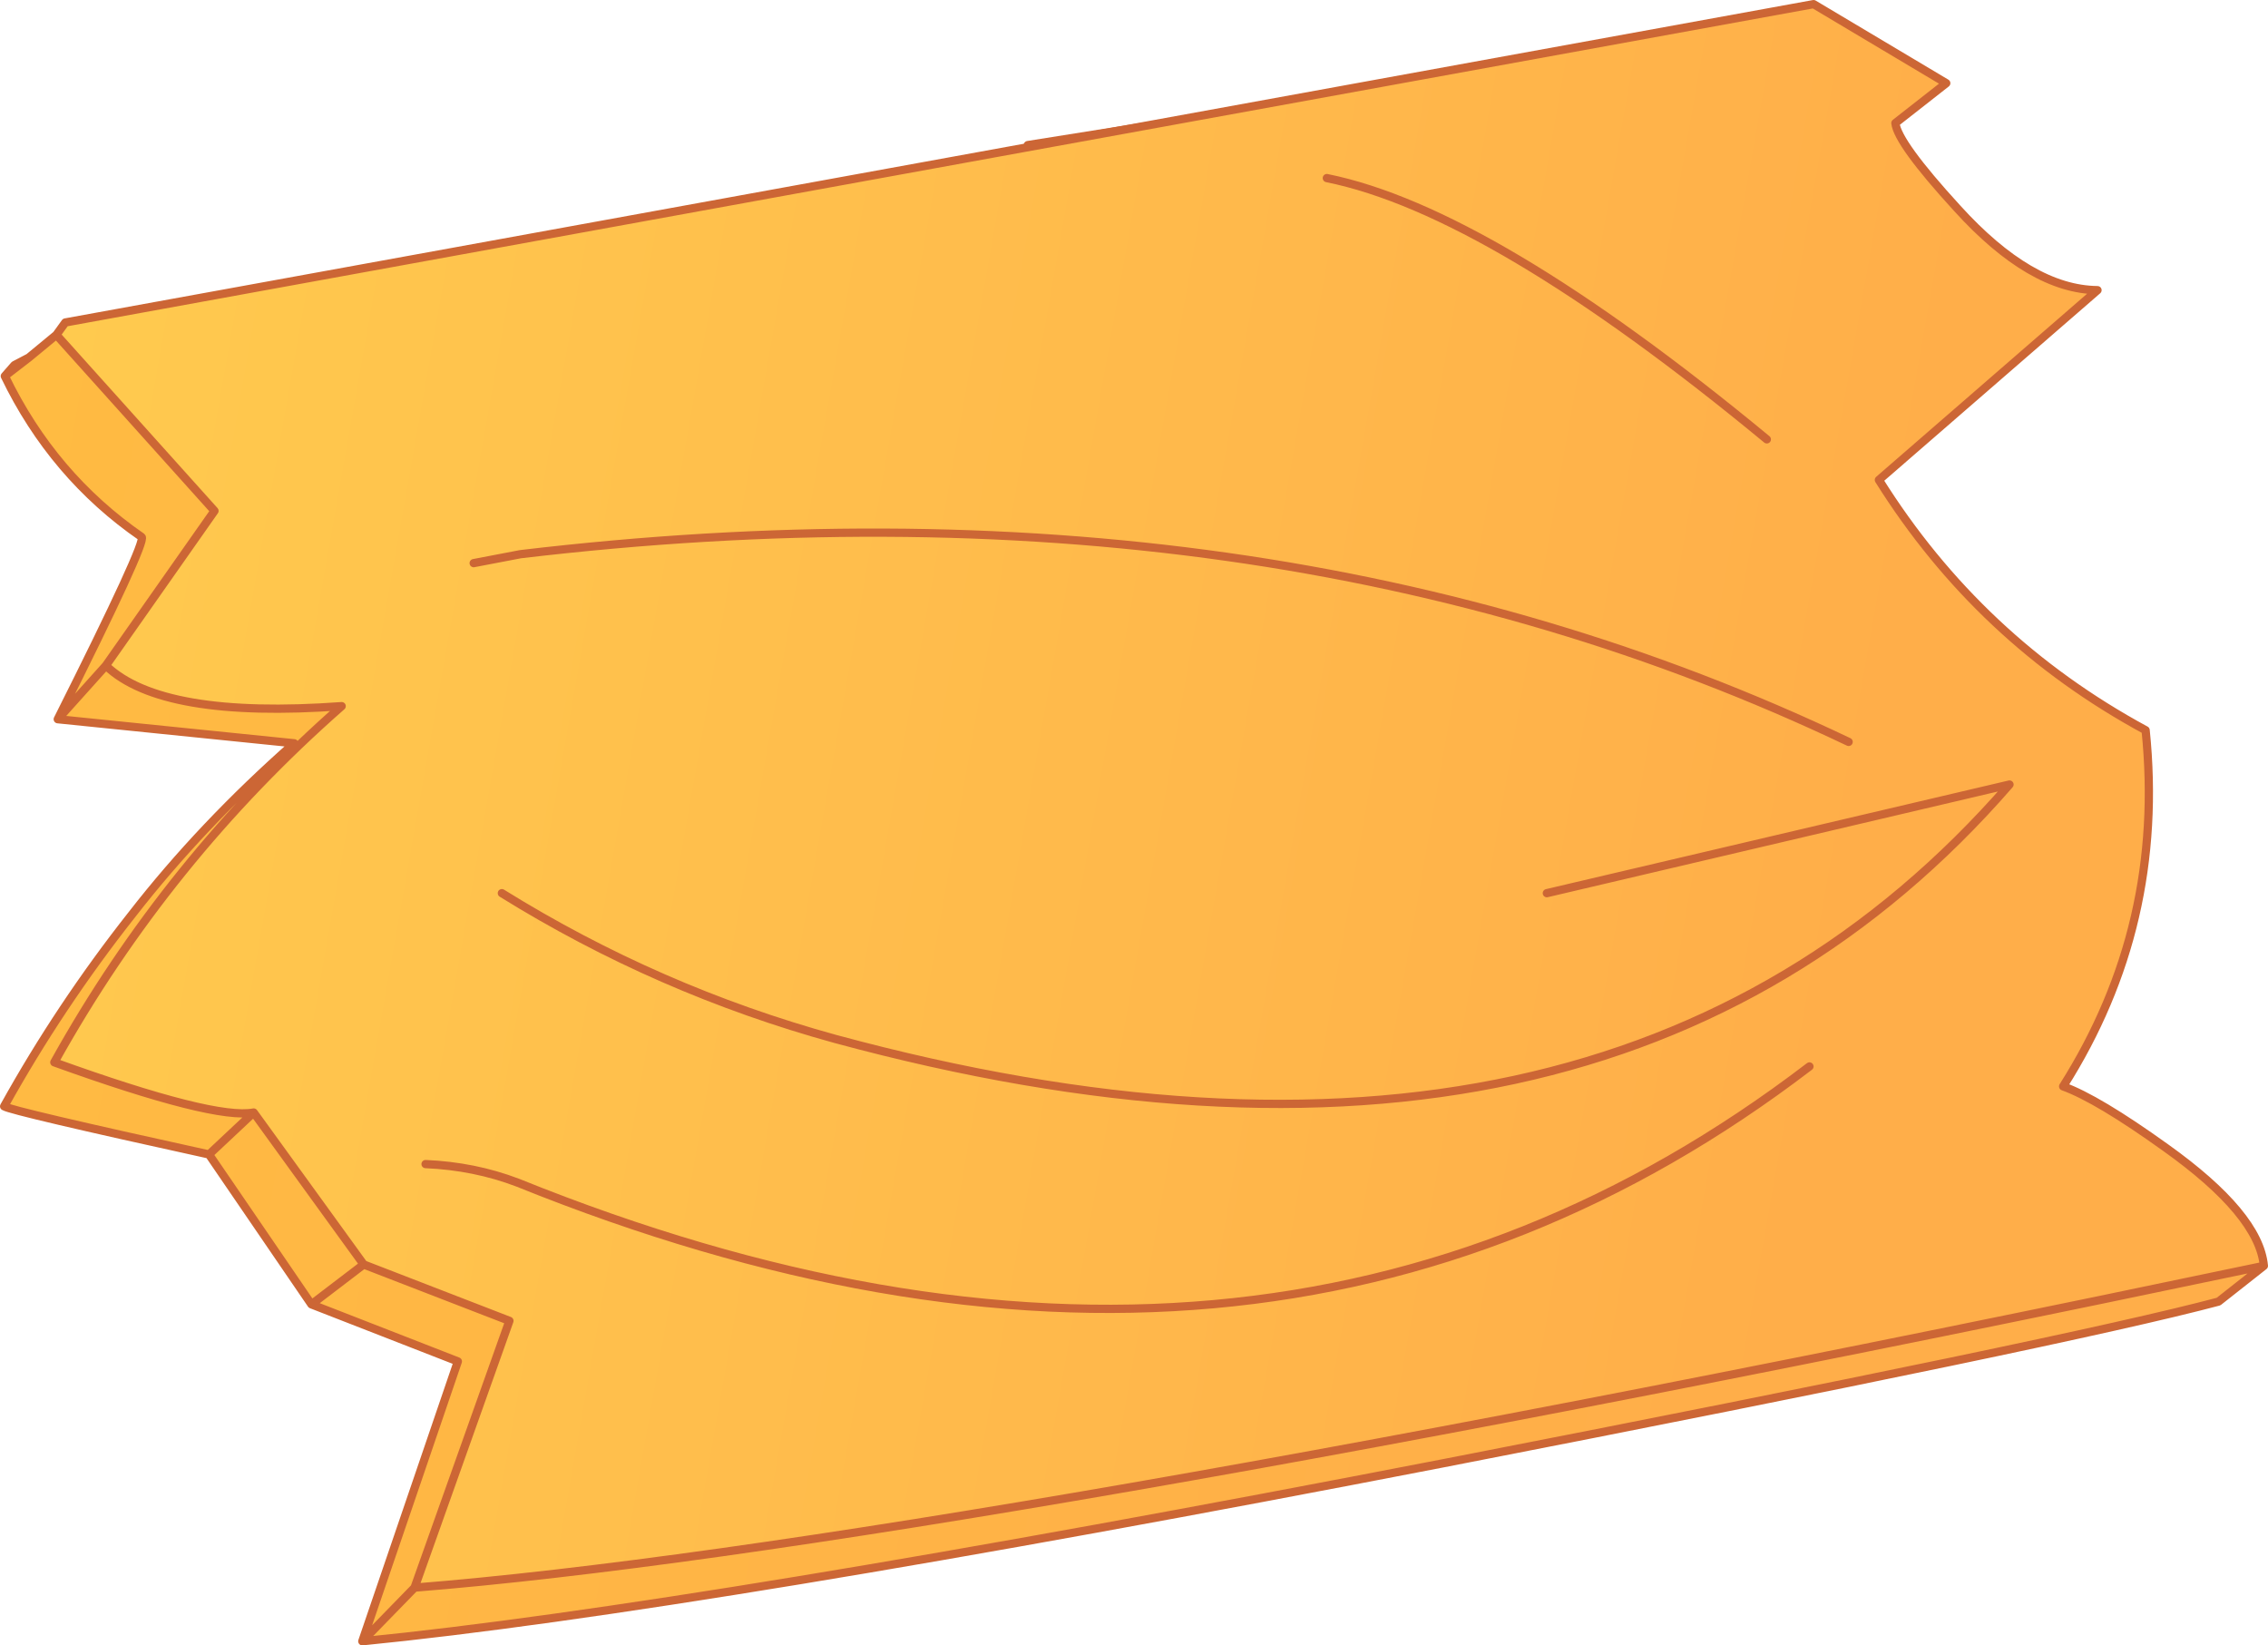 <?xml version="1.0" encoding="UTF-8" standalone="no"?>
<svg xmlns:xlink="http://www.w3.org/1999/xlink" height="119.65px" width="164.95px" xmlns="http://www.w3.org/2000/svg">
  <g transform="matrix(1.0, 0.0, 0.0, 1.0, 0.3, 0.3)">
    <path d="M99.0 20.8 L76.7 24.35 74.45 10.25 96.75 6.7 99.0 20.8" fill="#ffbc4b" fill-rule="evenodd" stroke="none"/>
    <path d="M99.0 20.8 L76.7 24.35 74.45 10.25 96.75 6.7 99.0 20.8 Z" fill="none" stroke="#cc6635" stroke-linecap="round" stroke-linejoin="round" stroke-width="0.6"/>
    <path d="M3.8 24.05 L4.45 23.15 131.6 0.0 141.25 5.75 137.55 8.65 Q137.7 10.1 142.05 14.85 147.4 20.75 152.25 20.8 L136.35 34.6 Q143.65 46.25 155.75 52.8 157.2 66.95 149.75 78.7 152.25 79.6 157.2 83.15 164.0 88.0 164.35 91.75 66.95 112.2 29.85 115.15 L36.75 95.75 26.15 91.65 18.15 80.6 Q15.3 81.15 3.65 76.95 11.85 62.2 24.55 51.05 11.45 52.0 7.4 48.1 L15.3 36.85 3.8 24.05 M96.2 12.65 Q108.1 15.05 128.2 31.65 108.1 15.05 96.2 12.65 M36.2 64.65 Q47.55 71.7 60.45 75.25 116.55 90.45 145.85 56.75 L112.2 64.65 145.85 56.75 Q116.55 90.45 60.45 75.25 47.55 71.7 36.2 64.65 M34.15 40.65 L37.55 40.0 Q91.95 33.55 134.15 53.65 91.95 33.55 37.55 40.0 L34.15 40.65 M30.65 84.35 Q34.2 84.5 37.35 85.7 91.6 107.6 131.3 77.25 91.6 107.6 37.35 85.7 34.2 84.5 30.65 84.35" fill="url(#gradient0)" fill-rule="evenodd" stroke="none"/>
    <path d="M164.35 91.75 L161.05 94.35 Q150.15 97.25 104.7 106.1 50.3 116.65 26.05 119.05 L33.0 98.7 22.35 94.55 14.9 83.65 Q0.55 80.5 0.0 80.15 4.05 72.85 9.3 66.2 14.35 59.7 21.1 53.75 L3.9 52.0 Q10.4 39.05 10.0 38.75 3.55 34.3 0.05 27.05 L0.75 26.25 1.8 25.7 3.8 24.05 15.3 36.85 7.4 48.1 Q11.45 52.0 24.55 51.05 11.85 62.2 3.65 76.95 15.3 81.15 18.15 80.6 L26.15 91.65 36.75 95.75 29.85 115.15 Q66.95 112.2 164.35 91.75 M0.05 27.05 L1.8 25.7 0.05 27.05 M18.15 80.6 L14.9 83.65 18.15 80.6 M29.85 115.15 L26.05 119.05 29.85 115.15 M7.4 48.1 L3.9 52.0 7.4 48.1 M26.15 91.65 L22.35 94.55 26.15 91.65" fill="url(#gradient1)" fill-rule="evenodd" stroke="none"/>
    <path d="M3.8 24.05 L4.45 23.15 131.6 0.0 141.25 5.75 137.55 8.65 Q137.7 10.1 142.05 14.85 147.4 20.75 152.25 20.8 L136.35 34.6 Q143.65 46.25 155.75 52.8 157.2 66.95 149.75 78.7 152.25 79.6 157.2 83.15 164.0 88.0 164.35 91.75 L161.05 94.35 Q150.15 97.25 104.7 106.1 50.3 116.65 26.05 119.05 L33.0 98.7 22.35 94.55 14.9 83.65 Q0.55 80.5 0.0 80.15 4.05 72.85 9.3 66.2 14.35 59.7 21.1 53.75 L3.9 52.0 Q10.4 39.05 10.0 38.75 3.55 34.3 0.05 27.05 L0.75 26.25 1.8 25.7 3.8 24.05 15.3 36.85 7.4 48.1 Q11.45 52.0 24.55 51.05 11.85 62.2 3.65 76.95 15.3 81.15 18.15 80.6 L26.15 91.65 36.75 95.75 29.85 115.15 Q66.95 112.2 164.35 91.75 M112.2 64.65 L145.85 56.75 Q116.55 90.45 60.45 75.25 47.55 71.7 36.2 64.65 M128.2 31.65 Q108.1 15.05 96.2 12.65 M1.8 25.7 L0.05 27.05 M134.15 53.65 Q91.95 33.55 37.55 40.0 L34.15 40.65 M14.9 83.65 L18.15 80.6 M131.3 77.25 Q91.6 107.6 37.35 85.7 34.2 84.5 30.65 84.35 M22.35 94.55 L26.15 91.65 M3.9 52.0 L7.4 48.1 M26.05 119.05 L29.85 115.15" fill="none" stroke="#cc6635" stroke-linecap="round" stroke-linejoin="round" stroke-width="0.6"/>
  </g>
  <defs>
    <linearGradient gradientTransform="matrix(0.102, 0.018, -0.018, 0.102, 84.25, 58.65)" gradientUnits="userSpaceOnUse" id="gradient0" spreadMethod="pad" x1="-819.2" x2="819.2">
      <stop offset="0.0" stop-color="#ffca4e"/>
      <stop offset="0.8" stop-color="#ffae49"/>
    </linearGradient>
    <linearGradient gradientTransform="matrix(0.102, 0.018, -0.018, 0.102, 80.5, 61.6)" gradientUnits="userSpaceOnUse" id="gradient1" spreadMethod="pad" x1="-819.2" x2="819.2">
      <stop offset="0.0" stop-color="#ffbb42"/>
      <stop offset="0.8" stop-color="#ffae49"/>
    </linearGradient>
  </defs>
</svg>
